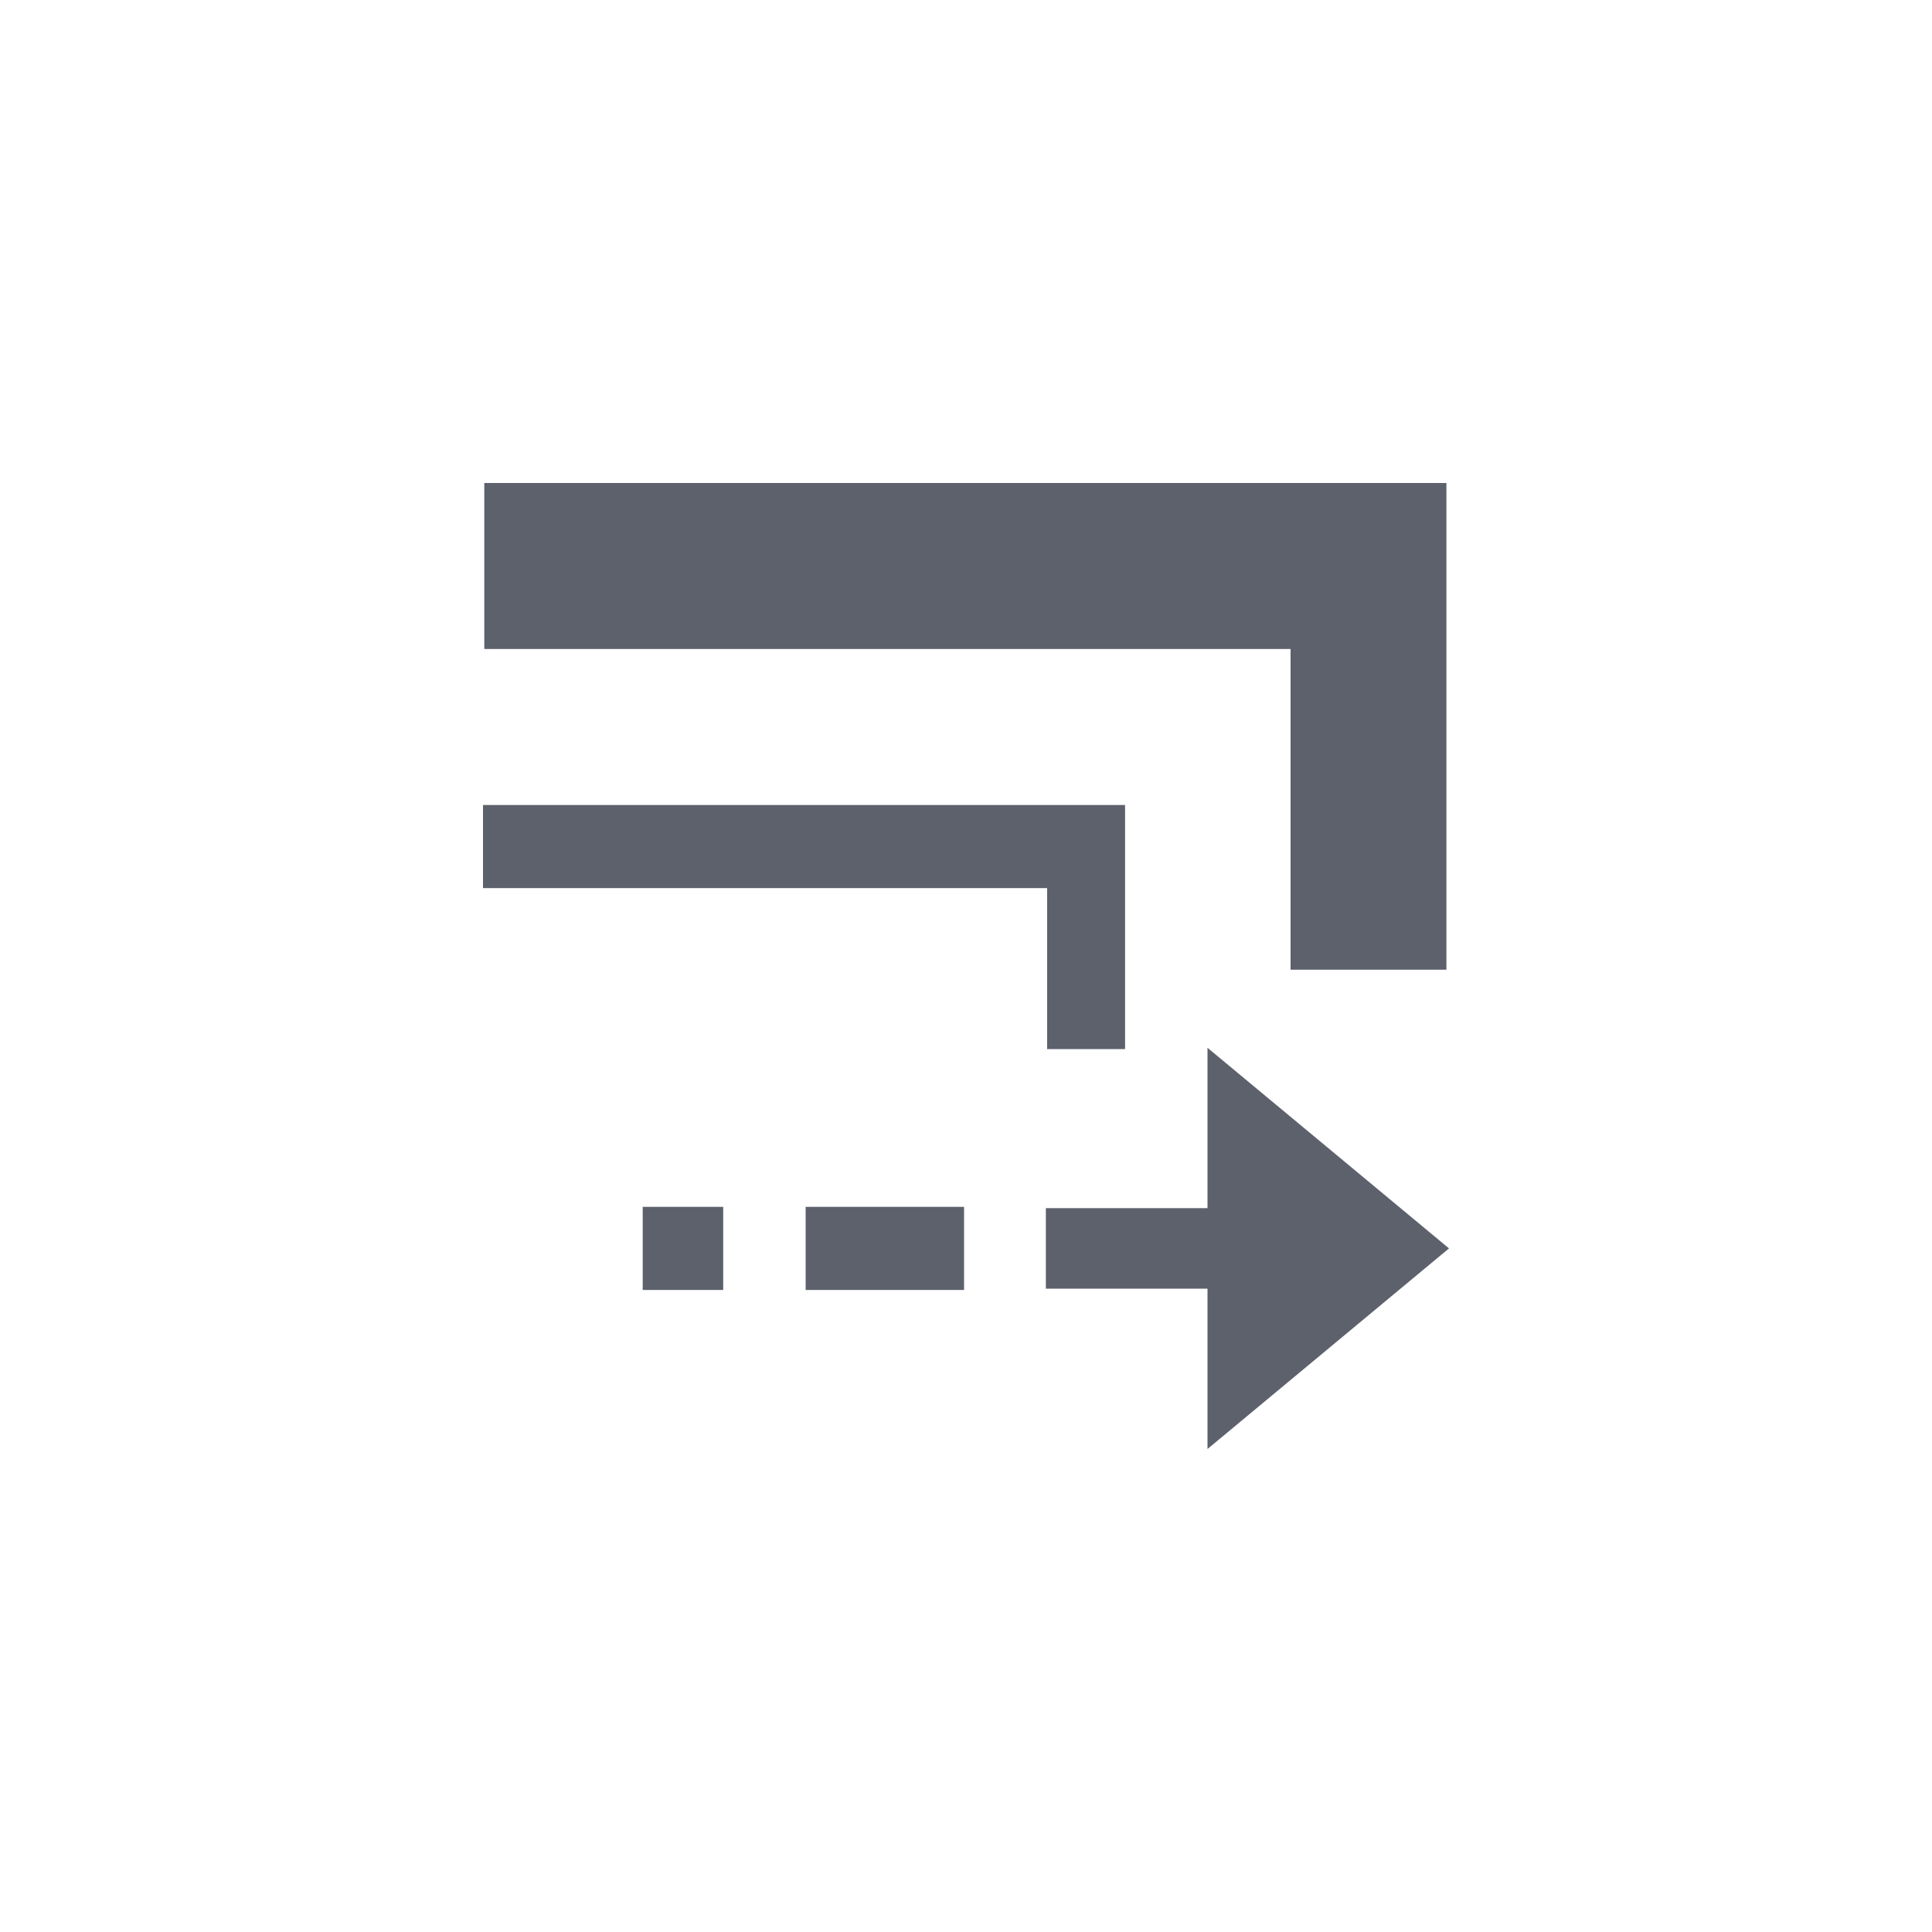 <svg xmlns="http://www.w3.org/2000/svg" width="12pt" height="12pt" version="1.1" viewBox="0 0 12 12">
 <g>
  <path style="fill:rgb(36.078%,38.039%,42.353%)" d="M 3.008 3 L 3.008 4.031 L 8.016 4.031 L 8.016 6.023 L 8.984 6.023 L 8.984 3 Z M 3 5 L 3 5.516 L 6.504 5.516 L 6.504 6.516 L 6.988 6.516 L 6.988 5 Z M 7.5 6.508 L 7.5 7.504 L 6.496 7.504 L 6.496 8.004 L 7.5 8.004 L 7.5 9 L 9 7.754 Z M 3.992 7.496 L 3.992 8.012 L 4.492 8.012 L 4.492 7.496 Z M 5.004 7.496 L 5.004 8.012 L 5.988 8.012 L 5.988 7.496 Z M 5.004 7.496"/>
 </g>
</svg>
